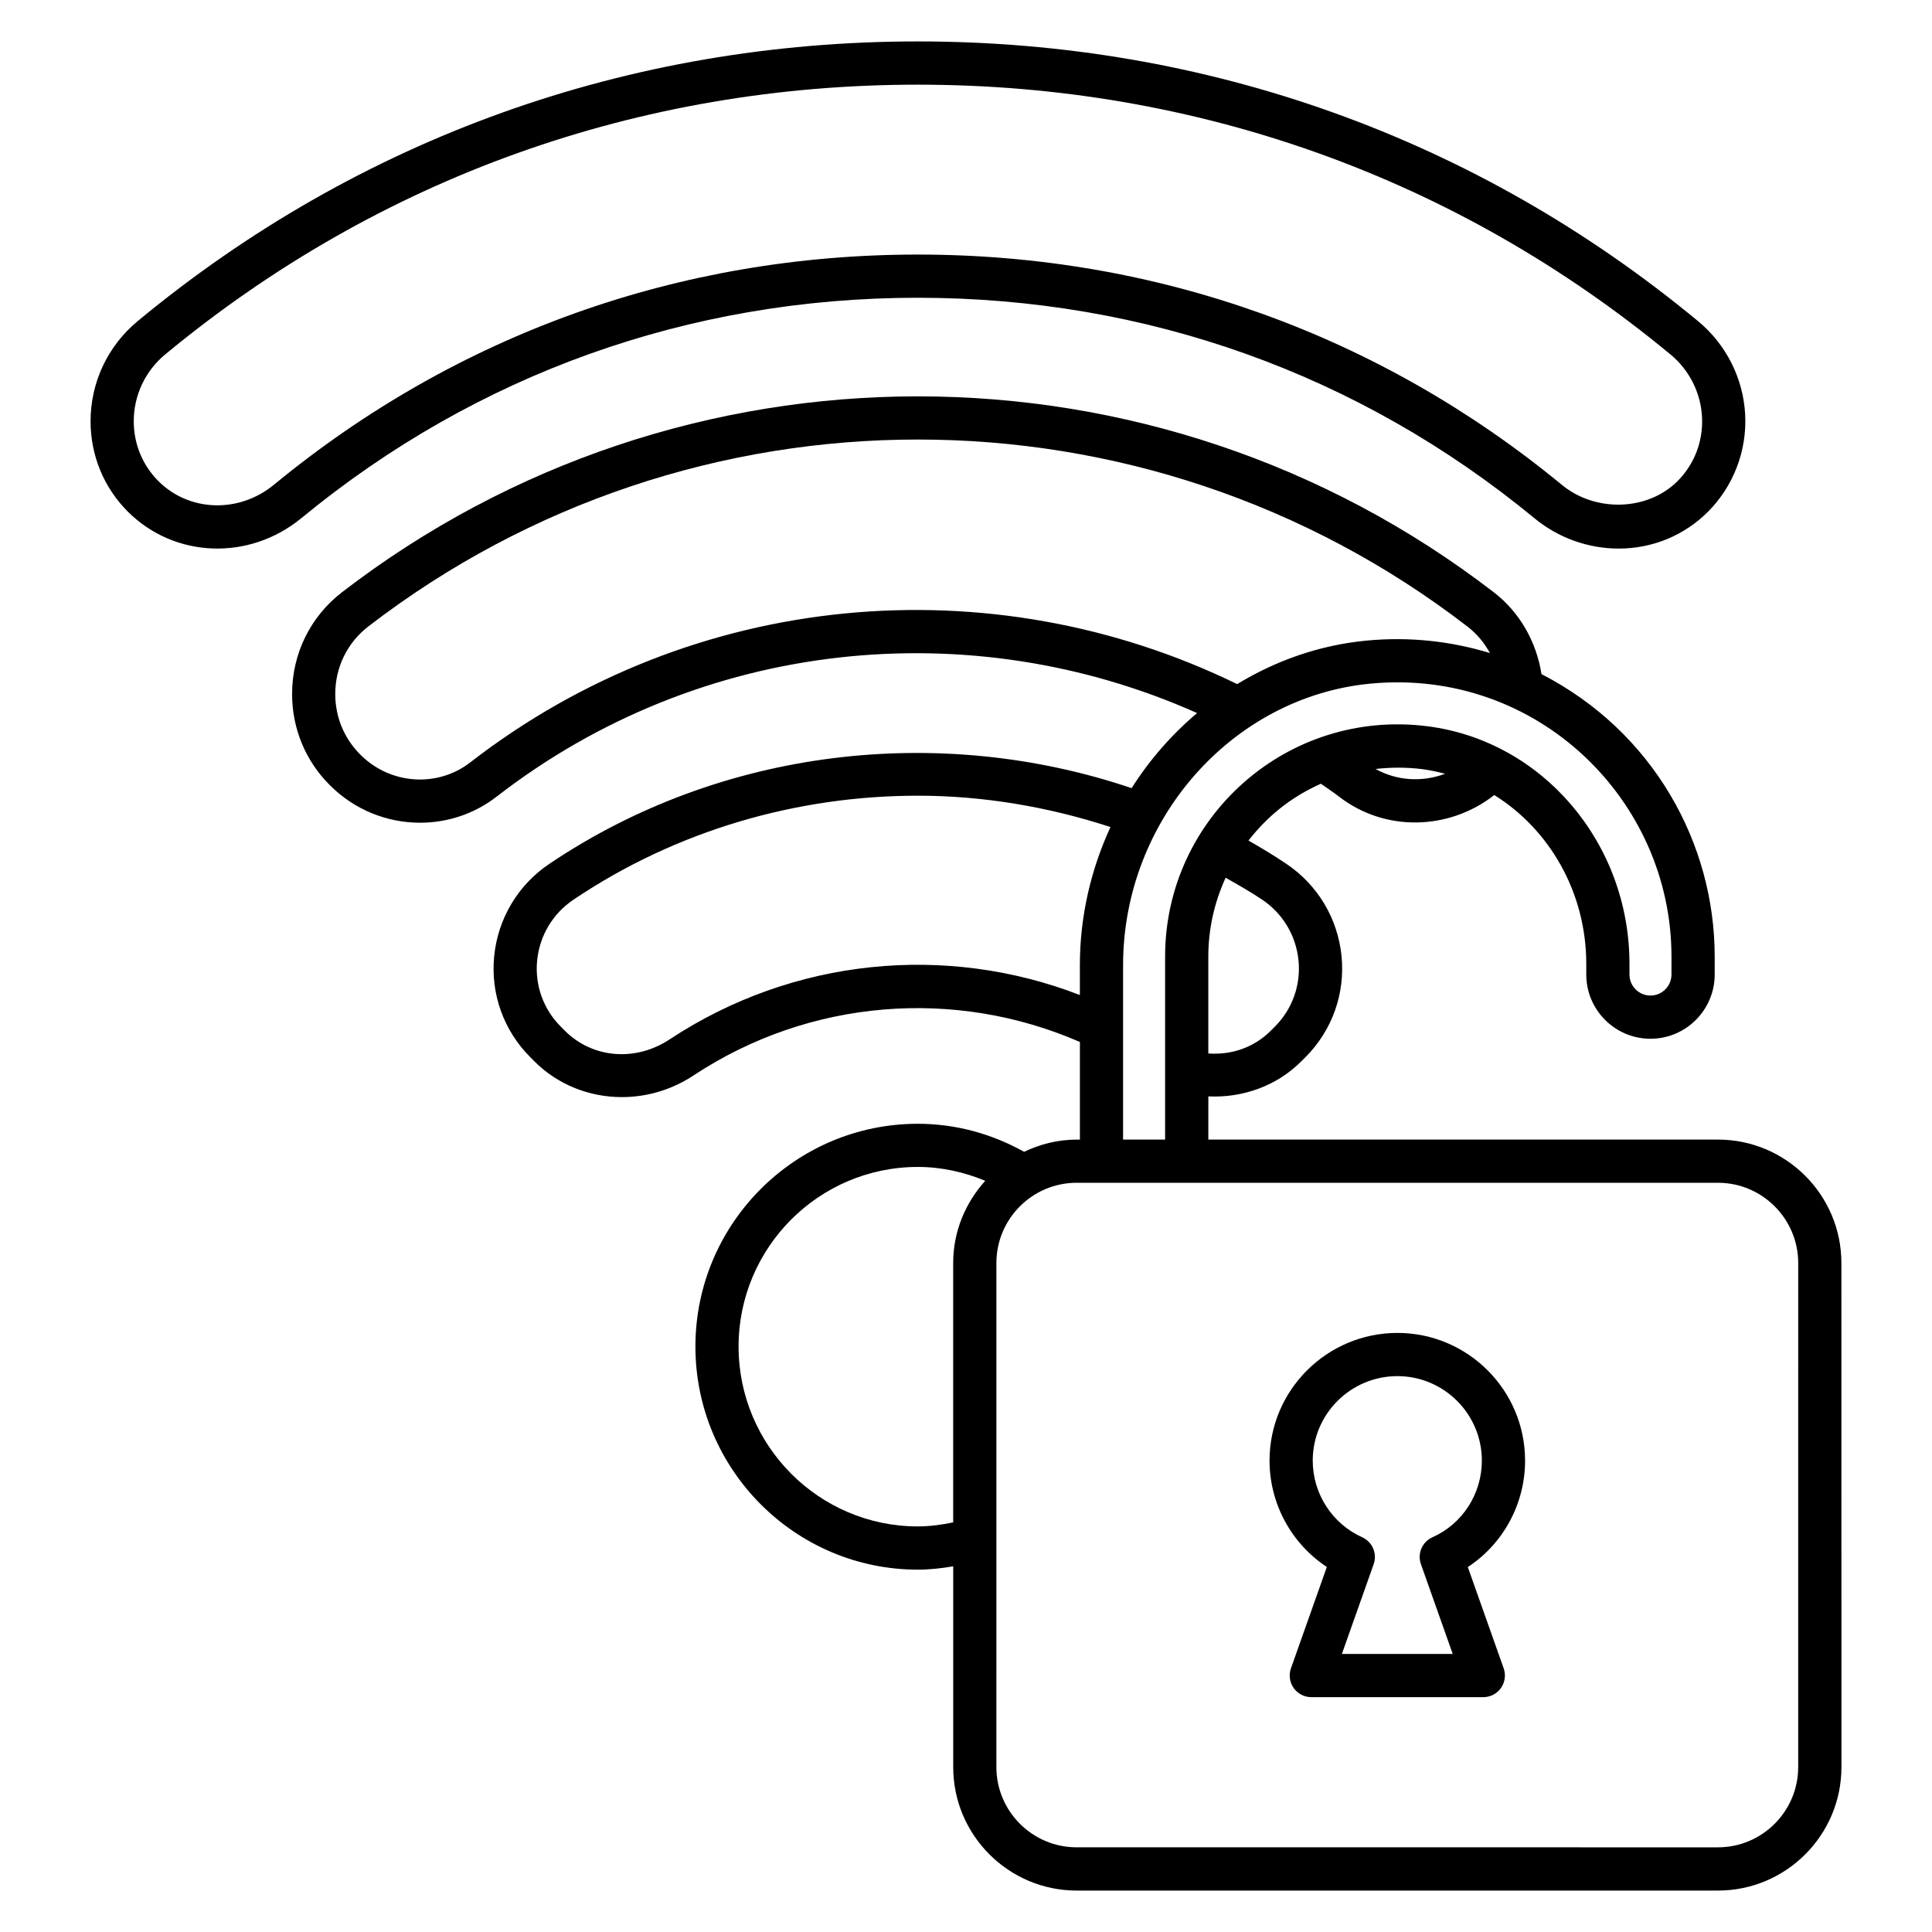 <?xml version="1.0" encoding="UTF-8"?>
<!-- Uploaded to: ICON Repo, www.svgrepo.com, Generator: ICON Repo Mixer Tools -->
<svg fill="#000000" width="800px" height="800px" version="1.1" viewBox="144 144 512 512" xmlns="http://www.w3.org/2000/svg">
 <g>
  <path d="m387.23 222.91c60.48 0 116.98 20.199 163.38 58.402 6.285 5.203 14.23 8.066 22.363 8.066 8.977 0 17.391-3.477 23.711-9.809 6.711-6.758 10.289-16.105 9.805-25.645-0.484-9.637-5.047-18.684-12.516-24.836-58.586-48.484-130.08-74.109-206.75-74.109-76.66 0.004-148.15 25.629-206.73 74.113-7.938 6.57-12.492 16.242-12.492 26.539 0 9.078 3.512 17.586 9.879 23.961 12.367 12.34 32.113 13.105 45.965 1.734 46.414-38.219 102.91-58.418 163.38-58.418zm-201.26 48.582c-4.203-4.207-6.523-9.84-6.523-15.859 0-6.871 3.043-13.328 8.348-17.719 56.504-46.762 125.47-71.477 199.43-71.477 73.973 0 142.93 24.715 199.44 71.477 0.008 0.004 0.016 0.008 0.016 0.012 4.996 4.109 8.043 10.152 8.371 16.578 0.32 6.422-1.984 12.461-6.477 16.988-8 8.004-21.848 8.293-30.676 0.992-48.492-39.922-107.51-61.023-170.67-61.023-63.156 0-122.17 21.102-170.66 61.02-9.277 7.609-22.426 7.18-30.605-0.988z"/>
  <path d="m599.27 446h-135.05v-11.441c9.078 0.414 18.113-2.711 24.734-9.391l1.02-1.023c7.047-7.047 10.527-16.785 9.551-26.727-0.984-10.008-6.344-18.953-14.68-24.527-3.258-2.191-6.602-4.215-9.988-6.137 4.906-6.293 11.082-11.445 19.188-15.055 1.59 1.125 3.215 2.176 4.769 3.379 12.16 9.457 29.168 9.02 41.184-0.379 14.668 9.113 24.379 25.855 24.379 44.742v2.824c0 9.383 7.633 17.016 17.02 17.016 9.379 0 17.012-7.633 17.012-17.016v-4.773c0-29.98-16.266-59.59-45.898-74.844-1.352-8.543-5.719-16.34-12.598-21.656-89.887-69.273-215.46-69.273-305.36 0.016-8.355 6.488-13.148 16.297-13.148 26.906 0 9.133 3.543 17.699 9.953 24.109 6.566 6.629 15.258 10.012 23.973 10.008 7.164 0 14.336-2.289 20.328-6.949 53.945-41.781 125.36-48.98 185.58-22.113-6.723 5.684-12.586 12.383-17.348 19.895-50.938-17.203-108.68-10.629-154.24 20.02-8.348 5.582-13.707 14.527-14.691 24.535-0.977 9.945 2.512 19.688 9.551 26.727l1.008 1.016c6.277 6.332 14.707 9.582 23.297 9.582 6.59-0.004 13.27-1.922 19.121-5.836 30.797-20.27 69.254-23.148 102.25-8.773v25.871h-0.855c-5 0-9.688 1.215-13.93 3.231-8.371-4.66-17.914-7.426-28.16-7.426-32.5 0-58.949 26.484-58.949 59.039 0 32.598 26.449 59.121 58.949 59.121 3.203 0 6.312-0.367 9.371-0.883v53.211c0 18.039 14.68 32.719 32.719 32.719h169.95c18.039 0 32.719-14.68 32.719-32.719l-0.012-133.58c0.004-18.043-14.672-32.719-32.715-32.719zm-120.81-63.602c5.492 3.672 9.012 9.555 9.66 16.141 0.641 6.519-1.641 12.898-6.254 17.516 0 0-0.008 0.004-0.008 0.008l-1.035 1.035c-4.496 4.531-10.52 6.531-16.609 6.078v-25.688c0-7.285 1.609-14.391 4.594-20.879 3.258 1.852 6.519 3.684 9.652 5.789zm30.082-34.613c4.043-0.457 8.18-0.484 12.367 0.047 2.062 0.266 4.066 0.707 6.039 1.227-6.004 2.262-12.738 1.891-18.406-1.273zm-239.91-1.75c-8.746 6.781-21.273 5.883-29.176-2.09-4.266-4.266-6.613-9.961-6.613-16.031 0-7.047 3.176-13.559 8.707-17.852 42.895-33.059 94.277-49.582 145.68-49.582 51.391 0 102.79 16.527 145.68 49.578 2.477 1.91 4.473 4.312 5.941 7.008-10.383-3.168-21.402-4.375-32.66-3.305-12.445 1.172-24.059 5.289-34.328 11.535-65.199-31.797-144.09-25.07-203.23 20.738zm52.957 73.324c-9.094 6.098-20.59 5.16-27.961-2.273l-1.027-1.031c-4.613-4.613-6.894-10.996-6.254-17.516 0.648-6.586 4.168-12.469 9.676-16.148 27.277-18.348 59.234-27.523 91.207-27.523 17.289 0 34.512 2.918 51.059 8.305-5.16 11.195-8.113 23.609-8.113 36.613v7.906c-35.461-13.711-75.914-9.832-108.59 11.668zm120.04-19.574c0-38.383 28.832-71.16 65.645-74.625 44.008-4.133 79.684 30.766 79.684 72.332v4.773c0 3.066-2.496 5.566-5.562 5.566-3.07 0-5.57-2.496-5.57-5.566v-2.824c0-31.98-22.98-59.047-53.457-62.965-37.227-4.781-69.605 24.191-69.605 61.016v48.508h-11.137zm-54.398 148.73c-26.195 0-47.5-21.387-47.5-47.672 0-26.238 21.305-47.59 47.5-47.59 6.348 0 12.34 1.379 17.863 3.676-5.223 5.801-8.492 13.391-8.492 21.789v68.734c-3.039 0.621-6.144 1.062-9.371 1.062zm233.31 63.777c0 11.727-9.543 21.27-21.27 21.27l-169.95-0.004c-11.727 0-21.27-9.543-21.27-21.27l0.004-133.57c0-11.727 9.543-21.27 21.27-21.27h169.95c11.727 0 21.27 9.543 21.27 21.27z"/>
  <path d="m548.16 531.07c0-18.656-15.176-33.832-33.828-33.832-18.688 0-33.891 15.176-33.891 33.832 0 11.453 5.82 22.027 15.184 28.195l-9.512 26.859c-0.617 1.75-0.352 3.699 0.723 5.215 1.074 1.52 2.816 2.422 4.676 2.422h45.578c1.855 0 3.602-0.902 4.676-2.422 1.074-1.516 1.344-3.461 0.723-5.215l-9.504-26.84c9.359-6.133 15.176-16.711 15.176-28.215zm-24.527 20.312c-2.734 1.215-4.07 4.324-3.07 7.141l8.422 23.789h-29.371l8.422-23.789c0.992-2.809-0.328-5.906-3.043-7.129-7.961-3.59-13.105-11.57-13.105-20.324 0-12.34 10.062-22.383 22.438-22.383 12.336 0 22.379 10.043 22.379 22.383 0.004 8.801-5.133 16.777-13.07 20.312z"/>
 </g>
</svg>